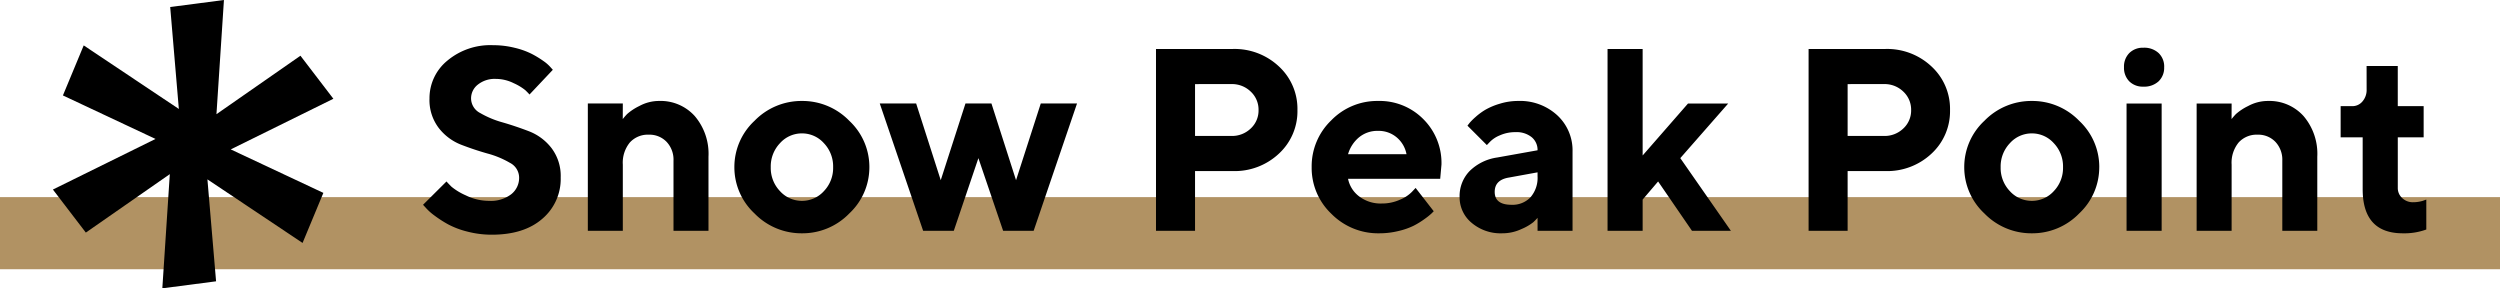 <svg xmlns="http://www.w3.org/2000/svg" width="520" height="59.969" viewBox="0 0 520 59.969"><g transform="translate(-1078 -7661.487)"><rect width="520" height="15" transform="translate(1078 7702.487)" fill="#b19263"/><g transform="translate(648 630.487)"><path d="M-189.158-11.074a4.333,4.333,0,0,1-1.648,3.48,6.948,6.948,0,0,1-4.575,1.371,10.917,10.917,0,0,1-4.852-1.134,12.7,12.7,0,0,1-2.993-1.806q-.672-.672-1.042-1.094l-4.878,4.852.606.659A11.092,11.092,0,0,0-206.8-3.19a24.319,24.319,0,0,0,2.808,1.819A17.315,17.315,0,0,0-199.929.171a20.045,20.045,0,0,0,5.1.646q6.7,0,10.507-3.322a10.846,10.846,0,0,0,3.81-8.569,9.577,9.577,0,0,0-1.925-6.144,10.856,10.856,0,0,0-4.68-3.48q-2.755-1.055-5.484-1.846a19.66,19.66,0,0,1-4.641-1.938,3.447,3.447,0,0,1-1.912-3.045,3.63,3.63,0,0,1,1.411-2.874,5.6,5.6,0,0,1,3.731-1.187,8.378,8.378,0,0,1,3.744.9,10.839,10.839,0,0,1,2.386,1.437q.567.541.883.91l4.852-5.142-.475-.527a7.958,7.958,0,0,0-1.49-1.305,20.061,20.061,0,0,0-2.426-1.477,16.214,16.214,0,0,0-3.546-1.266,18.412,18.412,0,0,0-4.482-.541,13.919,13.919,0,0,0-9.558,3.243,10.079,10.079,0,0,0-3.678,7.831,9.577,9.577,0,0,0,1.925,6.144,10.885,10.885,0,0,0,4.654,3.48q2.729,1.055,5.484,1.833a18.881,18.881,0,0,1,4.667,1.938A3.476,3.476,0,0,1-189.158-11.074Zm21.568-15.4h-7.277V0h7.277V-13.764a6.633,6.633,0,0,1,1.463-4.6,5.046,5.046,0,0,1,3.942-1.622,4.919,4.919,0,0,1,3.7,1.49,5.4,5.4,0,0,1,1.437,3.916V0h7.277V-15.4a12.081,12.081,0,0,0-2.861-8.464,9.55,9.55,0,0,0-7.4-3.138,8.6,8.6,0,0,0-4.126,1.055,11.113,11.113,0,0,0-2.544,1.674,13.153,13.153,0,0,0-.9,1.042Zm30.771,13.25a6.987,6.987,0,0,1,1.925-5,6.079,6.079,0,0,1,4.562-2.03,6.079,6.079,0,0,1,4.562,2.03,6.987,6.987,0,0,1,1.925,5,6.941,6.941,0,0,1-1.925,4.983,6.1,6.1,0,0,1-4.562,2.017,6.1,6.1,0,0,1-4.562-2.017A6.941,6.941,0,0,1-136.819-13.223Zm20.514-.013a13.126,13.126,0,0,0-4.179-9.637A13.557,13.557,0,0,0-130.333-27a13.6,13.6,0,0,0-9.861,4.126,13.106,13.106,0,0,0-4.192,9.637A13.106,13.106,0,0,0-140.194-3.6,13.6,13.6,0,0,0-130.333.527,13.557,13.557,0,0,0-120.485-3.6,13.126,13.126,0,0,0-116.306-13.236Zm19.986-13.236-5.142,15.952-5.115-15.952h-7.567L-105.126,0h6.381l5.115-15.108L-88.488,0h6.354l9.018-26.473h-7.541L-85.8-10.521l-5.115-15.952Zm39.63-11.338V0h8.121V-12.419h7.8a13.446,13.446,0,0,0,9.677-3.652,12,12,0,0,0,3.823-9.044A11.984,11.984,0,0,0-31.1-34.159a13.458,13.458,0,0,0-9.664-3.652Zm15.662,7.3a5.59,5.59,0,0,1,4.047,1.569A5.133,5.133,0,0,1-35.358-25.1a5.091,5.091,0,0,1-1.622,3.823,5.616,5.616,0,0,1-4.047,1.556h-7.541V-30.507Zm43.453,19.7.264-2.953a12.849,12.849,0,0,0-3.771-9.453A12.782,12.782,0,0,0-10.52-27a13.294,13.294,0,0,0-9.729,4.047,13.229,13.229,0,0,0-4.061,9.716A13.146,13.146,0,0,0-20.2-3.52,13.655,13.655,0,0,0-10.257.527,16.732,16.732,0,0,0-6.262.053,14.751,14.751,0,0,0-3.111-1.042,16.888,16.888,0,0,0-.817-2.452,14.4,14.4,0,0,0,.593-3.573l.488-.488L-2.689-8.912l-.765.817A7.38,7.38,0,0,1-5.919-6.473a9.029,9.029,0,0,1-3.81.8,7.343,7.343,0,0,1-4.72-1.49,6.06,6.06,0,0,1-2.294-3.652Zm-12.946-9.967A5.8,5.8,0,0,1-6.6-19.406a6.014,6.014,0,0,1,2.017,3.48H-16.743a7.14,7.14,0,0,1,2.281-3.507A5.972,5.972,0,0,1-10.521-20.777ZM22.676,0h7.277V-16.479a9.924,9.924,0,0,0-3.164-7.528A11.411,11.411,0,0,0,18.615-27a12.772,12.772,0,0,0-3.771.567,13.961,13.961,0,0,0-2.98,1.239,13.014,13.014,0,0,0-2.1,1.542A12.271,12.271,0,0,0,8.53-22.425q-.277.356-.435.567l4.034,4.034.606-.633a6.025,6.025,0,0,1,2.083-1.384,7.8,7.8,0,0,1,3.27-.672,4.976,4.976,0,0,1,3.375,1.055,3.434,3.434,0,0,1,1.213,2.716l-8.385,1.5a10.241,10.241,0,0,0-5.748,2.821A7.482,7.482,0,0,0,6.46-7.014,6.886,6.886,0,0,0,8.938-1.674a9.326,9.326,0,0,0,6.434,2.2,9.271,9.271,0,0,0,3.955-.883A10.436,10.436,0,0,0,21.792-1.78q.567-.541.883-.91ZM17.27-5.405q-3.507,0-3.507-2.689,0-2.5,2.979-2.979l5.933-1.081v.817a6.15,6.15,0,0,1-1.463,4.364A5.131,5.131,0,0,1,17.27-5.405Zm30.481-4.852L54.791,0h8.095L52.365-15.108l9.967-11.364H53.974L44.534-15.662V-37.811h-7.3V0h7.3V-6.486Zm31.3-27.554V0H87.17V-12.419h7.8a13.446,13.446,0,0,0,9.677-3.652,12,12,0,0,0,3.823-9.044,11.984,11.984,0,0,0-3.836-9.044,13.458,13.458,0,0,0-9.664-3.652Zm15.662,7.3a5.59,5.59,0,0,1,4.047,1.569A5.133,5.133,0,0,1,100.38-25.1a5.091,5.091,0,0,1-1.622,3.823,5.616,5.616,0,0,1-4.047,1.556H87.17V-30.507ZM119-13.223a6.987,6.987,0,0,1,1.925-5,6.079,6.079,0,0,1,4.562-2.03,6.079,6.079,0,0,1,4.562,2.03,6.987,6.987,0,0,1,1.925,5,6.941,6.941,0,0,1-1.925,4.983,6.1,6.1,0,0,1-4.562,2.017A6.1,6.1,0,0,1,120.92-8.24,6.941,6.941,0,0,1,119-13.223Zm20.514-.013a13.126,13.126,0,0,0-4.179-9.637A13.557,13.557,0,0,0,125.481-27a13.6,13.6,0,0,0-9.861,4.126,13.106,13.106,0,0,0-4.192,9.637A13.106,13.106,0,0,0,115.62-3.6,13.6,13.6,0,0,0,125.481.527,13.557,13.557,0,0,0,135.33-3.6,13.126,13.126,0,0,0,139.509-13.236Zm12.973-13.236h-7.3V0h7.3Zm.527-7.554a3.876,3.876,0,0,0-1.16-2.94,4.393,4.393,0,0,0-3.164-1.107,3.957,3.957,0,0,0-2.927,1.107,3.974,3.974,0,0,0-1.107,2.94,4,4,0,0,0,1.094,2.94,3.947,3.947,0,0,0,2.94,1.107,4.393,4.393,0,0,0,3.164-1.107A3.876,3.876,0,0,0,153.009-34.027Zm14.027,7.554h-7.277V0h7.277V-13.764a6.633,6.633,0,0,1,1.463-4.6,5.046,5.046,0,0,1,3.942-1.622,4.919,4.919,0,0,1,3.7,1.49,5.4,5.4,0,0,1,1.437,3.916V0h7.277V-15.4A12.081,12.081,0,0,0,182-23.862,9.55,9.55,0,0,0,174.6-27a8.6,8.6,0,0,0-4.126,1.055,11.113,11.113,0,0,0-2.544,1.674,13.153,13.153,0,0,0-.9,1.042Zm28.081-2.953a3.66,3.66,0,0,1-.87,2.531,2.725,2.725,0,0,1-2.109.976h-2.426v6.486H194.3V-8.648q0,9.176,8.358,9.176a13.342,13.342,0,0,0,4.878-.791V-6.486l-.316.105a5.148,5.148,0,0,1-1.015.3,6.547,6.547,0,0,1-1.384.145,3.2,3.2,0,0,1-2.307-.87,2.811,2.811,0,0,1-.91-2.109V-19.433h5.379v-6.486H201.6v-8.358h-6.486Z" transform="translate(727.136 7079)"/><g transform="translate(441 7028.462)"><g transform="translate(0 0)"><path d="M2052.188,783.23l-6.852-8.953-17.467,12.161,1.557-23.751-11.179,1.459,1.8,21.206-19.788-13.222-4.326,10.408,19.262,9.048-21.347,10.525,6.852,8.953,17.467-12.157-1.557,23.749,11.179-1.458-1.8-21.206,19.79,13.225,4.327-10.413-19.264-9.044Z" transform="translate(-1993.846 -760.149)"/></g></g></g></g></svg>